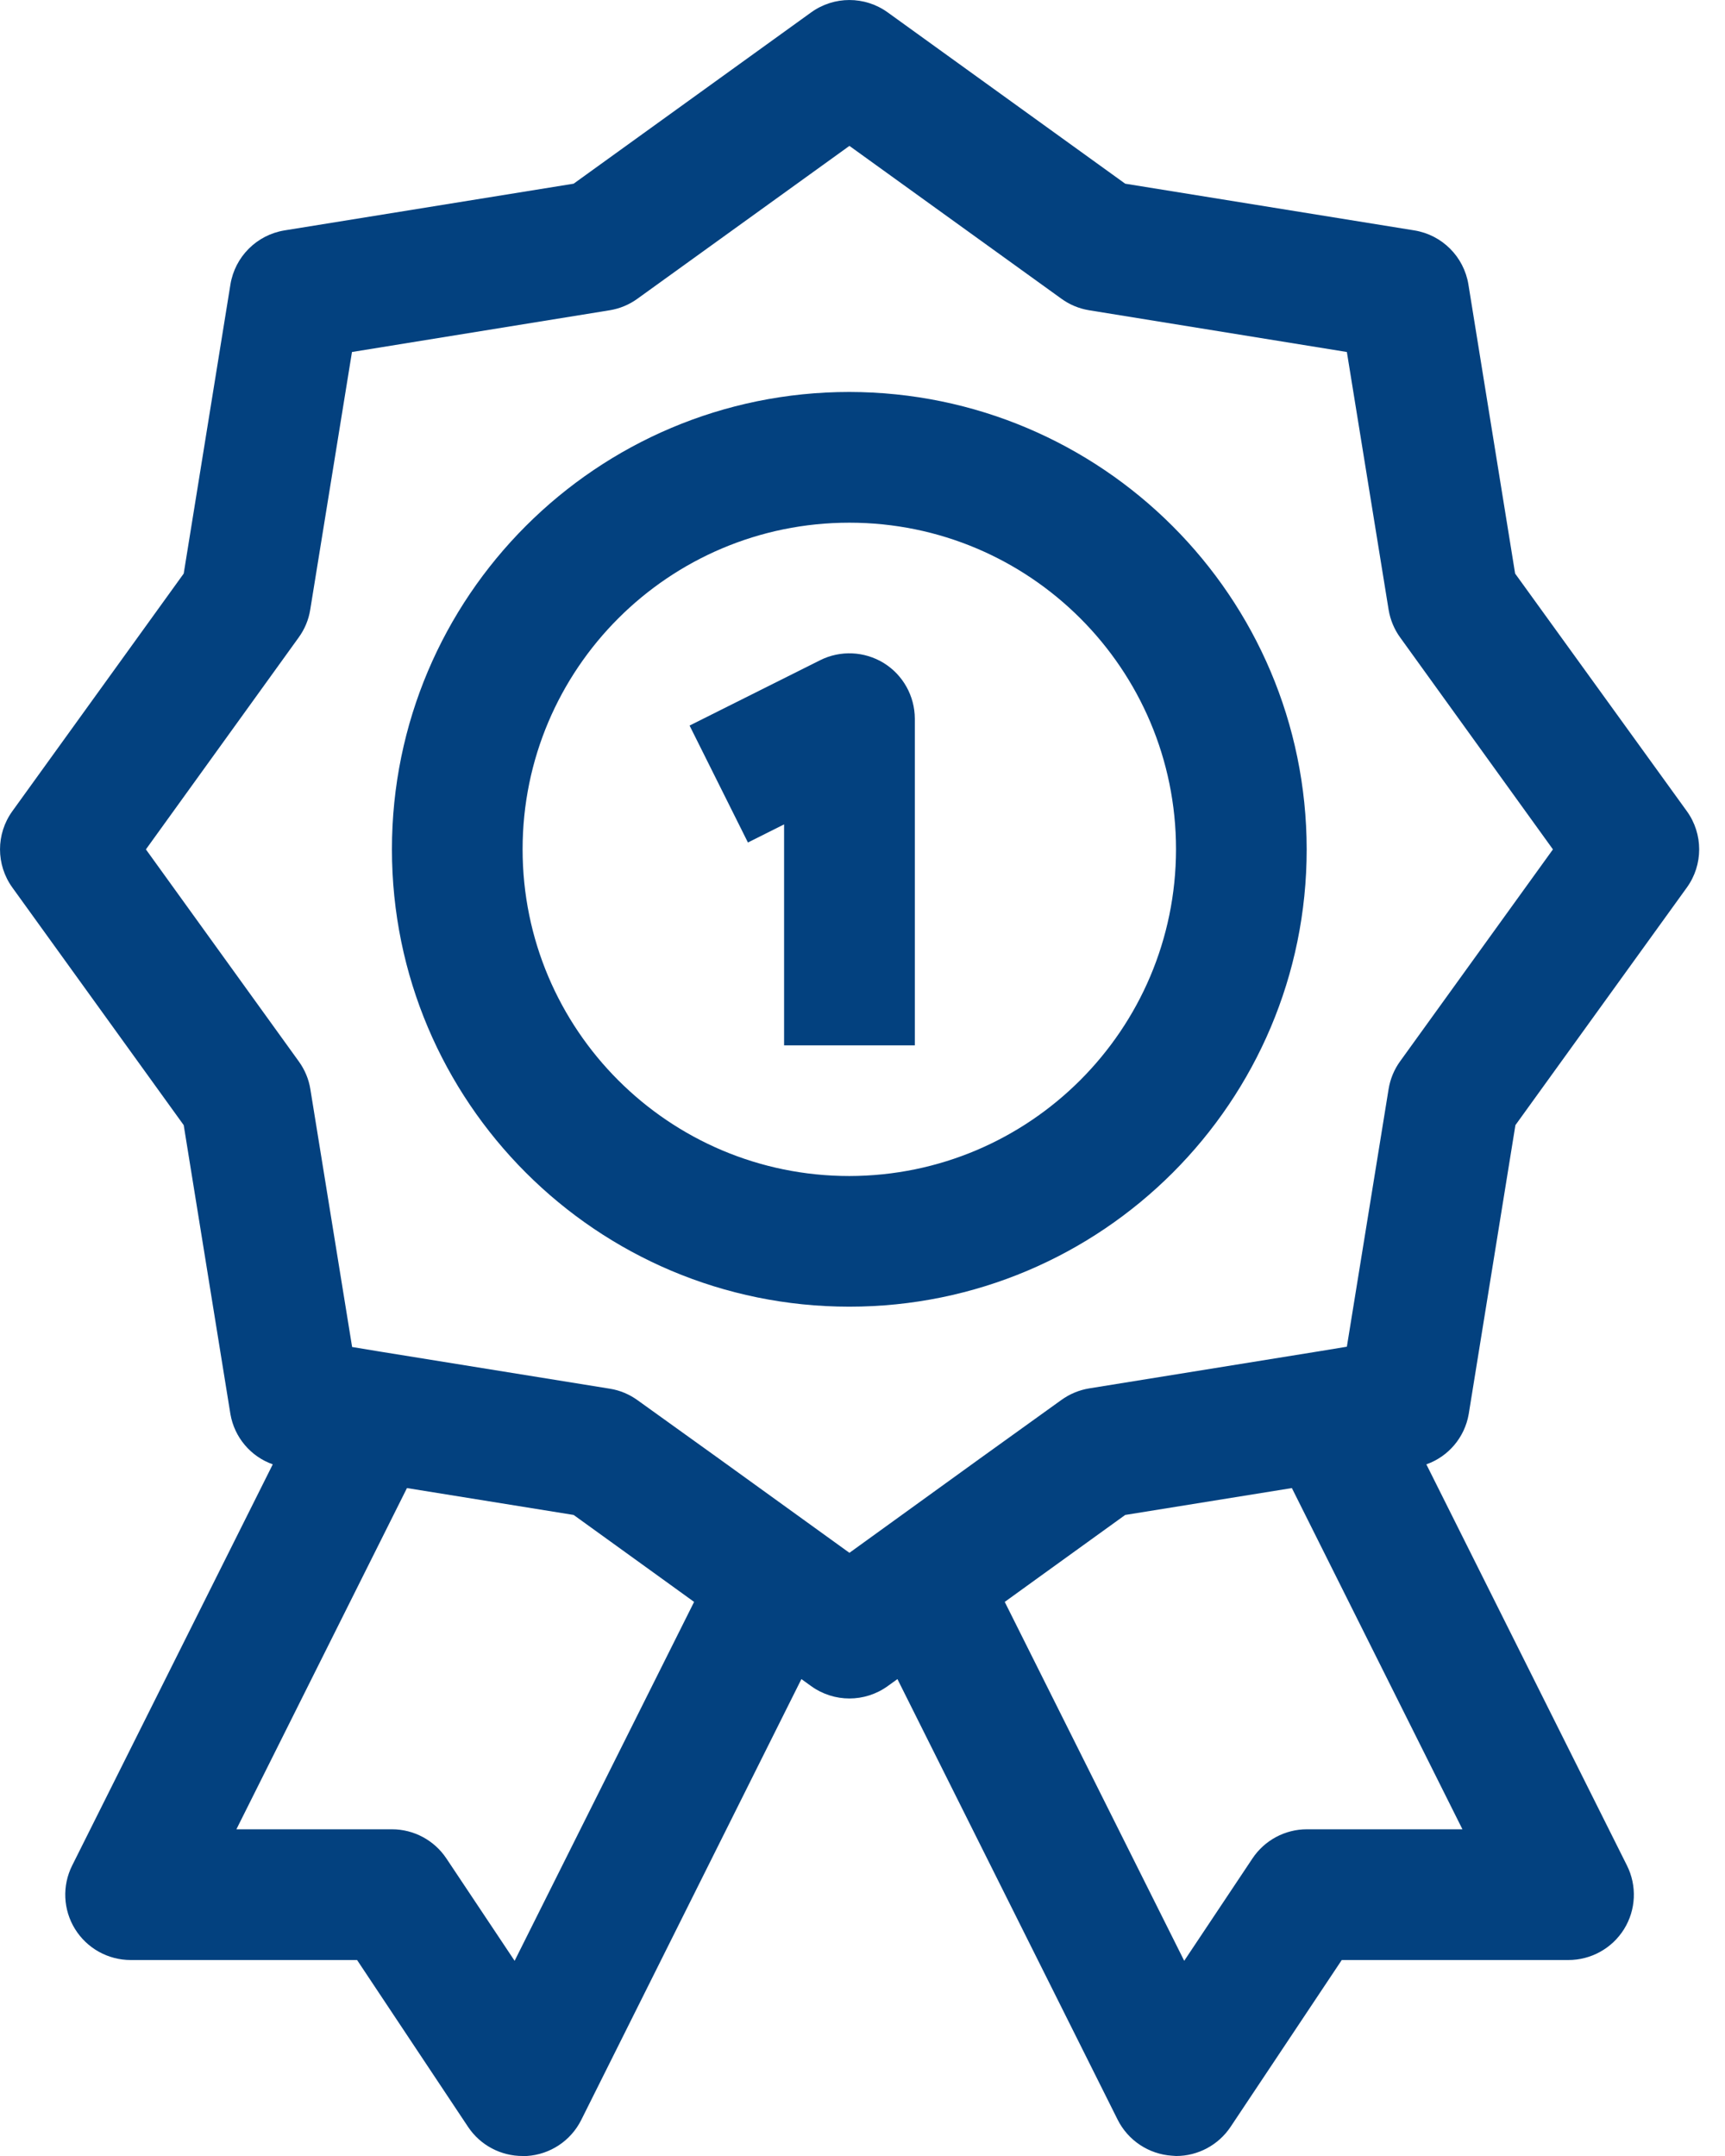 <svg width="24" height="30" viewBox="0 0 24 30" fill="none" xmlns="http://www.w3.org/2000/svg">
    <path d="M21.08 7.981L20.43 3.958C20.367 3.572 20.065 3.269 19.678 3.206L15.655 2.556L12.35 0.172C12.032 -0.057 11.604 -0.057 11.286 0.172L7.981 2.556L3.958 3.206C3.572 3.269 3.269 3.572 3.206 3.958L2.556 7.981L0.172 11.287C-0.057 11.604 -0.057 12.033 0.172 12.35L2.556 15.656L3.206 19.678C3.262 20 3.487 20.267 3.795 20.376L1.004 25.958C0.863 26.239 0.878 26.574 1.044 26.842C1.21 27.11 1.503 27.273 1.818 27.273H4.968L6.513 29.596C6.683 29.85 6.968 30.001 7.273 30H7.329C7.653 29.98 7.941 29.789 8.086 29.5L11.15 23.364L11.286 23.462C11.604 23.691 12.032 23.691 12.35 23.462L12.486 23.364L15.55 29.495C15.695 29.784 15.983 29.975 16.306 29.996L16.364 30C16.667 30 16.951 29.848 17.12 29.596L18.668 27.273H21.819C22.134 27.274 22.428 27.112 22.595 26.844C22.762 26.576 22.777 26.24 22.636 25.958L19.845 20.376C20.153 20.267 20.378 20 20.434 19.678L21.084 15.656L23.469 12.35C23.698 12.033 23.698 11.604 23.469 11.287L21.08 7.981ZM7.16 27.284L6.21 25.859C6.042 25.607 5.758 25.454 5.454 25.454H3.289L5.662 20.706L7.981 21.08L9.188 21.951L9.657 22.29L7.16 27.284ZM20.347 25.454H18.182C17.878 25.454 17.594 25.607 17.426 25.859L16.476 27.284L13.979 22.29L14.448 21.951L15.655 21.08L17.974 20.706L20.347 25.454ZM19.481 14.766C19.398 14.88 19.343 15.012 19.32 15.152L18.739 18.739L18.344 18.804L15.154 19.319C15.014 19.342 14.882 19.397 14.767 19.48L13.628 20.299L11.818 21.607L10.01 20.302L8.871 19.484C8.756 19.401 8.624 19.345 8.483 19.323L5.293 18.808L4.899 18.743L4.318 15.156C4.296 15.016 4.24 14.884 4.157 14.769L2.03 11.819L4.155 8.871C4.238 8.757 4.294 8.624 4.316 8.485L4.897 4.898L8.484 4.317C8.624 4.294 8.756 4.239 8.871 4.155L11.818 2.03L14.765 4.155C14.88 4.239 15.012 4.294 15.152 4.317L18.739 4.898L19.32 8.485C19.343 8.624 19.398 8.757 19.481 8.871L21.606 11.819L19.481 14.766Z" fill="#03417F"/>
    <path d="M11.817 5.454C8.302 5.454 5.453 8.303 5.453 11.818C5.453 15.333 8.302 18.182 11.817 18.182C15.331 18.182 18.18 15.333 18.18 11.818C18.176 8.305 15.329 5.459 11.817 5.454ZM11.817 16.364C9.306 16.364 7.271 14.328 7.271 11.818C7.271 9.308 9.306 7.273 11.817 7.273C14.327 7.273 16.362 9.308 16.362 11.818C16.359 14.327 14.326 16.36 11.817 16.364Z" fill="#03417F"/>
    <path d="M12.296 9.226C12.027 9.061 11.693 9.046 11.412 9.186L9.594 10.096L10.406 11.723L10.909 11.471V14.546H12.728V10C12.727 9.685 12.564 9.392 12.296 9.226Z" fill="#03417F"/>
</svg>